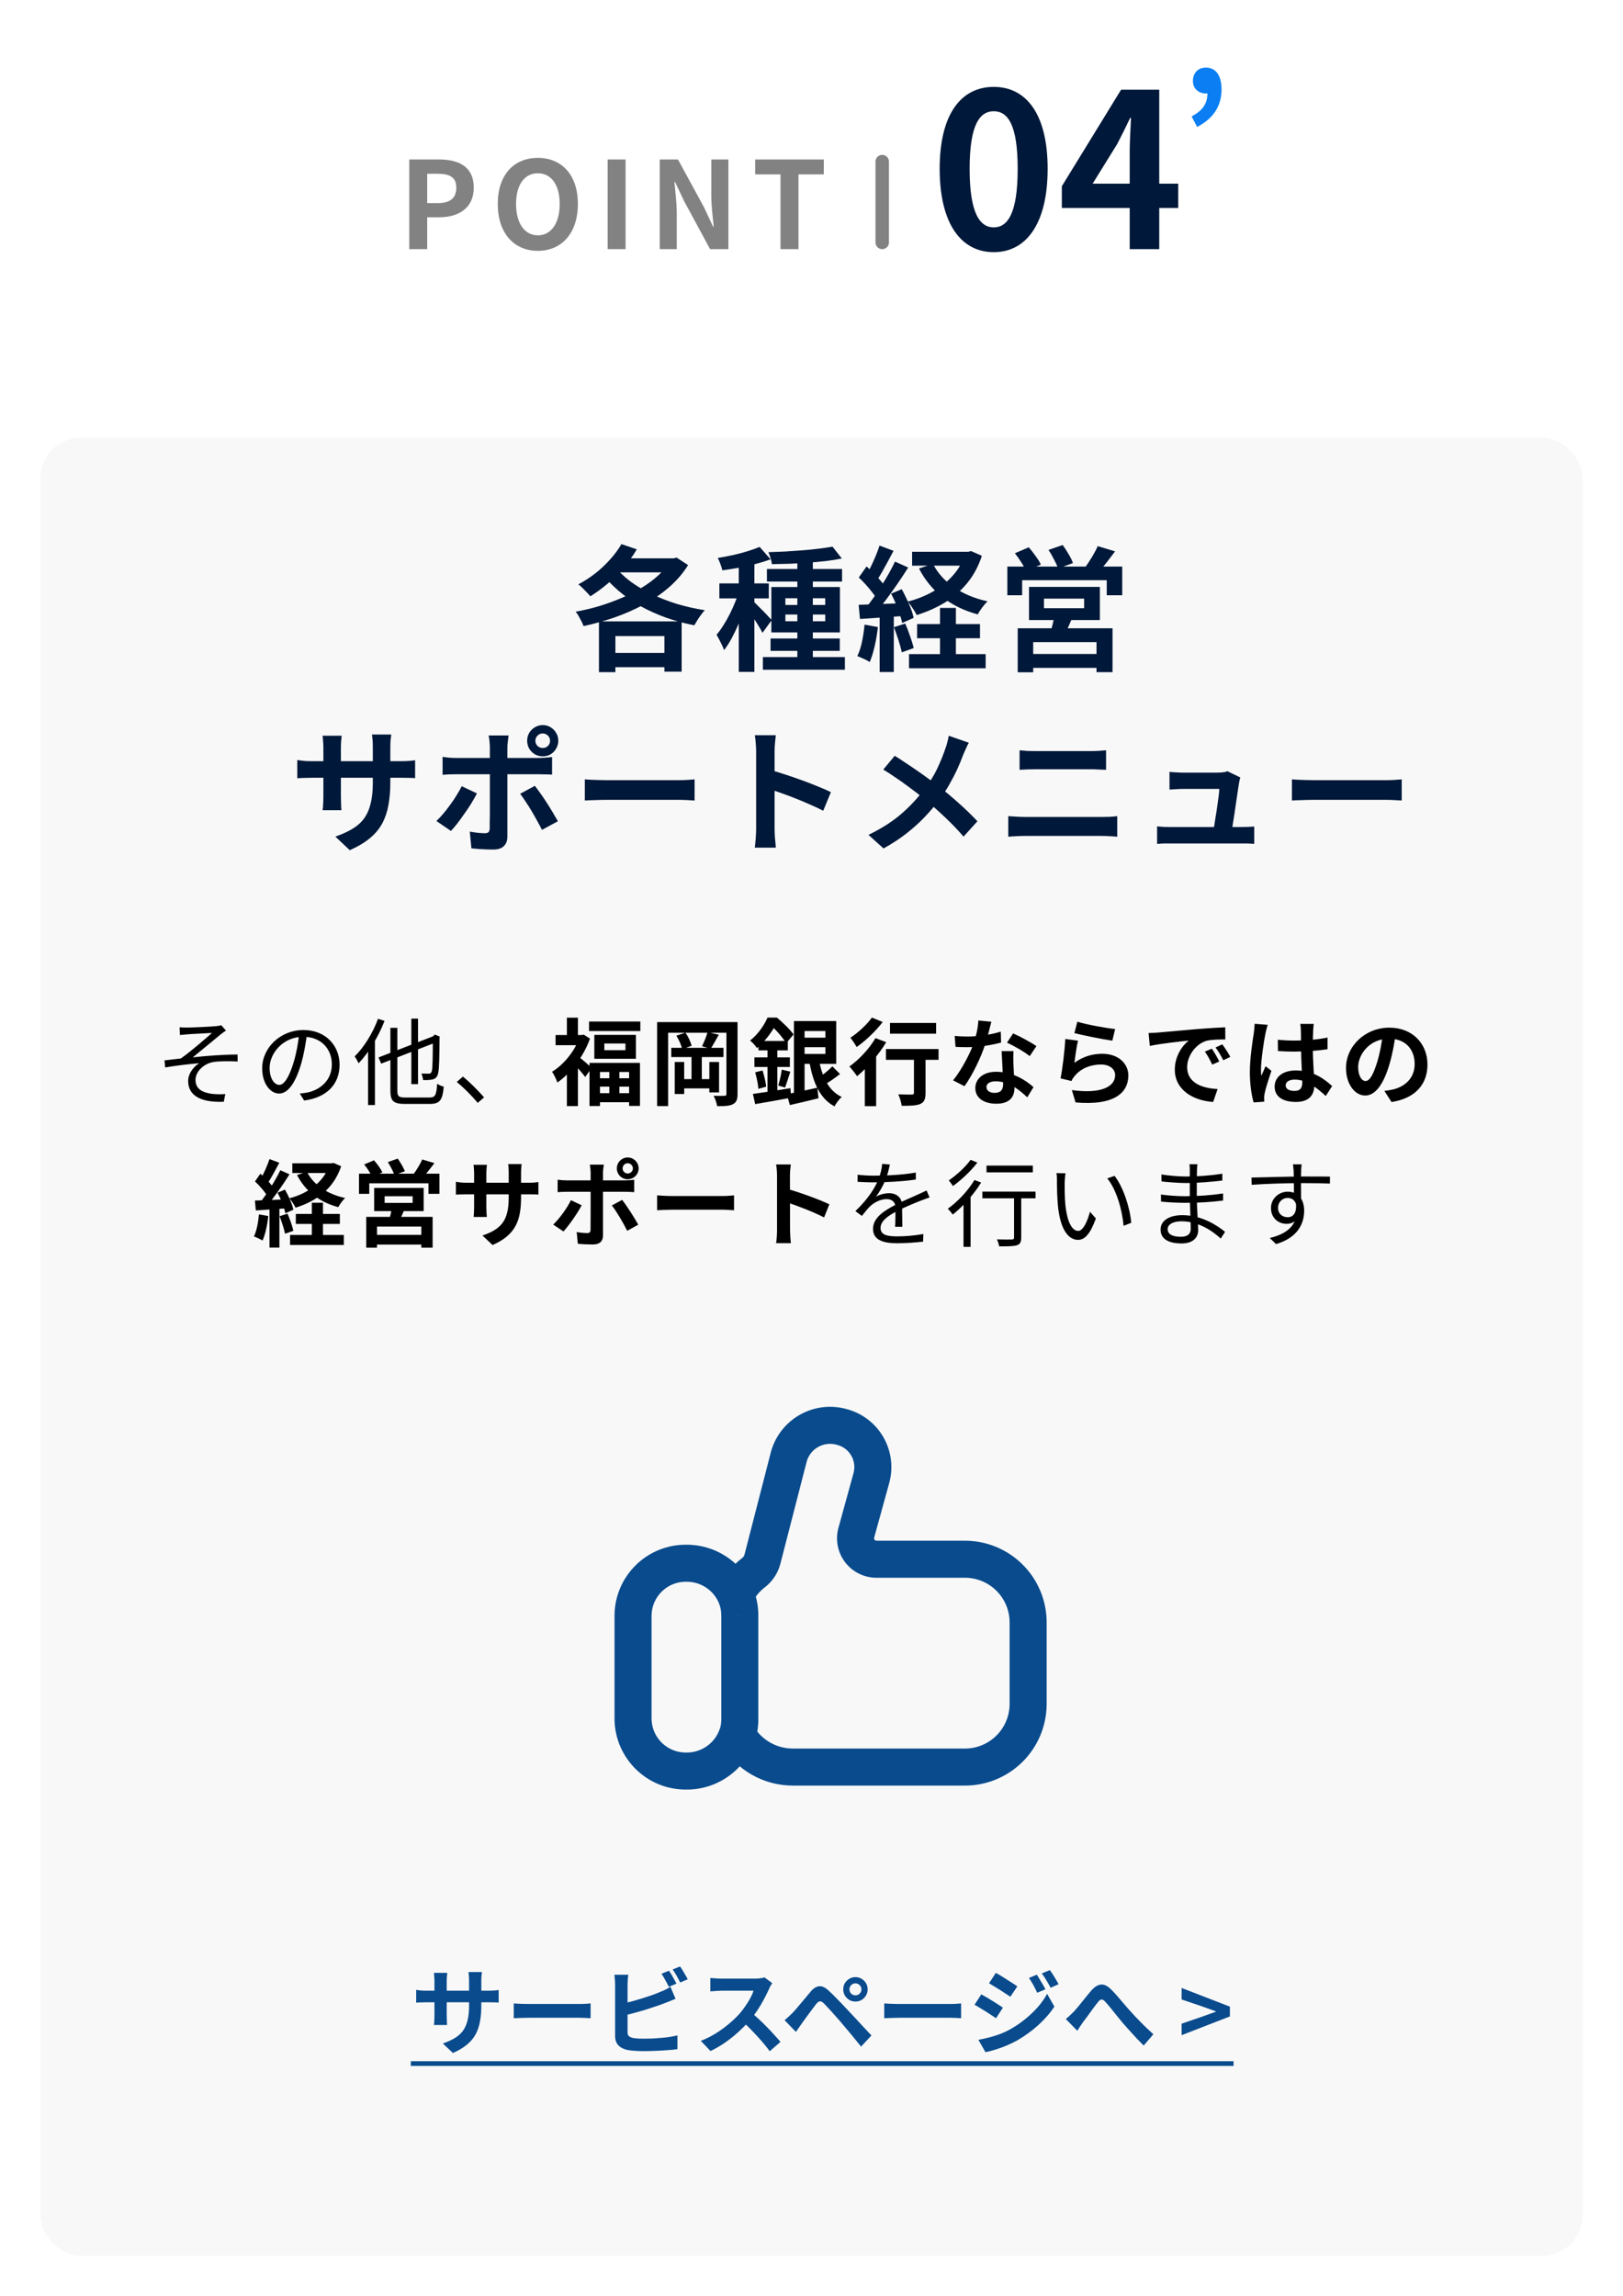 <svg width="241" height="341" viewBox="0 0 241 341" fill="none" xmlns="http://www.w3.org/2000/svg">
<g filter="url(#filter0_d_538_584)">
<rect x="6" y="62" width="229" height="270" rx="6" fill="#F8F8F8"/>
</g>
<path d="M71.472 297.812C71.472 298.68 71.407 299.469 71.276 300.178C71.155 300.878 70.94 301.517 70.632 302.096C70.324 302.665 69.895 303.179 69.344 303.636C68.793 304.093 68.098 304.509 67.258 304.882L65.76 303.468C66.432 303.235 67.011 302.973 67.496 302.684C67.991 302.395 68.397 302.04 68.714 301.62C69.031 301.191 69.265 300.677 69.414 300.08C69.573 299.473 69.652 298.741 69.652 297.882V294.158C69.652 293.869 69.643 293.617 69.624 293.402C69.605 293.178 69.587 292.996 69.568 292.856H71.57C71.551 292.996 71.528 293.178 71.5 293.402C71.481 293.617 71.472 293.869 71.472 294.158V297.812ZM66.418 292.982C66.399 293.113 66.381 293.29 66.362 293.514C66.343 293.729 66.334 293.971 66.334 294.242V299.254C66.334 299.459 66.339 299.66 66.348 299.856C66.357 300.043 66.362 300.211 66.362 300.36C66.371 300.5 66.381 300.621 66.39 300.724H64.43C64.449 300.621 64.463 300.5 64.472 300.36C64.481 300.211 64.491 300.043 64.5 299.856C64.509 299.66 64.514 299.459 64.514 299.254V294.242C64.514 294.037 64.505 293.827 64.486 293.612C64.477 293.397 64.458 293.187 64.43 292.982H66.418ZM61.798 295.502C61.891 295.511 62.013 295.53 62.162 295.558C62.311 295.577 62.484 295.595 62.68 295.614C62.876 295.623 63.091 295.628 63.324 295.628H72.508C72.881 295.628 73.185 295.619 73.418 295.6C73.651 295.581 73.861 295.558 74.048 295.53V297.392C73.899 297.373 73.698 297.364 73.446 297.364C73.194 297.355 72.881 297.35 72.508 297.35H63.324C63.091 297.35 62.876 297.355 62.68 297.364C62.493 297.364 62.325 297.369 62.176 297.378C62.036 297.387 61.91 297.397 61.798 297.406V295.502ZM76.288 297.518C76.456 297.527 76.671 297.541 76.932 297.56C77.193 297.569 77.464 297.579 77.744 297.588C78.033 297.597 78.299 297.602 78.542 297.602C78.775 297.602 79.065 297.602 79.41 297.602C79.755 297.602 80.129 297.602 80.53 297.602C80.941 297.602 81.361 297.602 81.79 297.602C82.229 297.602 82.663 297.602 83.092 297.602C83.521 297.602 83.927 297.602 84.31 297.602C84.693 297.602 85.033 297.602 85.332 297.602C85.64 297.602 85.883 297.602 86.06 297.602C86.387 297.602 86.695 297.593 86.984 297.574C87.273 297.546 87.511 297.527 87.698 297.518V299.716C87.539 299.707 87.301 299.693 86.984 299.674C86.667 299.655 86.359 299.646 86.06 299.646C85.883 299.646 85.64 299.646 85.332 299.646C85.024 299.646 84.679 299.646 84.296 299.646C83.913 299.646 83.507 299.646 83.078 299.646C82.658 299.646 82.229 299.646 81.79 299.646C81.351 299.646 80.927 299.646 80.516 299.646C80.115 299.646 79.741 299.646 79.396 299.646C79.06 299.646 78.775 299.646 78.542 299.646C78.141 299.646 77.73 299.655 77.31 299.674C76.89 299.683 76.549 299.697 76.288 299.716V297.518ZM99.332 292.66C99.453 292.828 99.584 293.029 99.724 293.262C99.864 293.495 99.995 293.729 100.116 293.962C100.247 294.195 100.359 294.401 100.452 294.578L99.318 295.054C99.178 294.765 99.005 294.438 98.8 294.074C98.604 293.701 98.413 293.379 98.226 293.108L99.332 292.66ZM100.984 292.03C101.115 292.207 101.25 292.413 101.39 292.646C101.53 292.879 101.665 293.113 101.796 293.346C101.936 293.57 102.043 293.766 102.118 293.934L101.012 294.41C100.863 294.111 100.685 293.78 100.48 293.416C100.275 293.052 100.074 292.739 99.878 292.478L100.984 292.03ZM93.298 293.262C93.261 293.477 93.233 293.724 93.214 294.004C93.195 294.284 93.186 294.522 93.186 294.718C93.186 294.858 93.186 295.105 93.186 295.46C93.186 295.805 93.186 296.216 93.186 296.692C93.186 297.168 93.186 297.667 93.186 298.19C93.186 298.703 93.186 299.203 93.186 299.688C93.186 300.164 93.186 300.589 93.186 300.962C93.186 301.335 93.186 301.611 93.186 301.788C93.186 302.087 93.261 302.292 93.41 302.404C93.559 302.516 93.788 302.605 94.096 302.67C94.311 302.698 94.558 302.721 94.838 302.74C95.118 302.749 95.412 302.754 95.72 302.754C96.084 302.754 96.485 302.745 96.924 302.726C97.372 302.698 97.82 302.665 98.268 302.628C98.725 302.591 99.155 302.539 99.556 302.474C99.957 302.409 100.303 302.339 100.592 302.264V304.308C100.153 304.373 99.645 304.425 99.066 304.462C98.487 304.509 97.895 304.541 97.288 304.56C96.691 304.588 96.131 304.602 95.608 304.602C95.151 304.602 94.717 304.588 94.306 304.56C93.905 304.532 93.555 304.495 93.256 304.448C92.649 304.327 92.178 304.098 91.842 303.762C91.506 303.417 91.338 302.945 91.338 302.348C91.338 302.077 91.338 301.727 91.338 301.298C91.338 300.859 91.338 300.379 91.338 299.856C91.338 299.324 91.338 298.792 91.338 298.26C91.338 297.719 91.338 297.21 91.338 296.734C91.338 296.249 91.338 295.829 91.338 295.474C91.338 295.119 91.338 294.867 91.338 294.718C91.338 294.615 91.333 294.475 91.324 294.298C91.315 294.121 91.301 293.939 91.282 293.752C91.273 293.565 91.254 293.402 91.226 293.262H93.298ZM92.374 297.56C92.822 297.467 93.298 297.355 93.802 297.224C94.306 297.084 94.815 296.935 95.328 296.776C95.841 296.617 96.327 296.459 96.784 296.3C97.251 296.132 97.666 295.969 98.03 295.81C98.282 295.717 98.529 295.609 98.772 295.488C99.024 295.367 99.285 295.222 99.556 295.054L100.312 296.832C100.041 296.935 99.757 297.051 99.458 297.182C99.169 297.303 98.907 297.406 98.674 297.49C98.263 297.649 97.792 297.817 97.26 297.994C96.737 298.171 96.191 298.349 95.622 298.526C95.053 298.694 94.488 298.853 93.928 299.002C93.377 299.151 92.864 299.282 92.388 299.394L92.374 297.56ZM114.676 294.508C114.62 294.592 114.536 294.723 114.424 294.9C114.321 295.077 114.242 295.241 114.186 295.39C113.99 295.829 113.747 296.319 113.458 296.86C113.178 297.401 112.856 297.947 112.492 298.498C112.137 299.039 111.759 299.548 111.358 300.024C110.835 300.612 110.257 301.195 109.622 301.774C108.997 302.343 108.334 302.871 107.634 303.356C106.943 303.832 106.234 304.243 105.506 304.588L104.064 303.076C104.82 302.787 105.553 302.423 106.262 301.984C106.971 301.545 107.629 301.069 108.236 300.556C108.843 300.043 109.365 299.543 109.804 299.058C110.112 298.703 110.401 298.325 110.672 297.924C110.952 297.523 111.199 297.126 111.414 296.734C111.629 296.333 111.787 295.964 111.89 295.628C111.797 295.628 111.629 295.628 111.386 295.628C111.143 295.628 110.859 295.628 110.532 295.628C110.215 295.628 109.879 295.628 109.524 295.628C109.169 295.628 108.829 295.628 108.502 295.628C108.185 295.628 107.905 295.628 107.662 295.628C107.419 295.628 107.247 295.628 107.144 295.628C106.948 295.628 106.743 295.637 106.528 295.656C106.313 295.665 106.108 295.679 105.912 295.698C105.725 295.707 105.581 295.717 105.478 295.726V293.738C105.618 293.747 105.791 293.761 105.996 293.78C106.201 293.799 106.407 293.813 106.612 293.822C106.827 293.831 107.004 293.836 107.144 293.836C107.265 293.836 107.457 293.836 107.718 293.836C107.979 293.836 108.278 293.836 108.614 293.836C108.95 293.836 109.295 293.836 109.65 293.836C110.014 293.836 110.359 293.836 110.686 293.836C111.022 293.836 111.311 293.836 111.554 293.836C111.797 293.836 111.974 293.836 112.086 293.836C112.394 293.836 112.674 293.817 112.926 293.78C113.187 293.743 113.388 293.701 113.528 293.654L114.676 294.508ZM111.54 298.862C111.904 299.151 112.291 299.487 112.702 299.87C113.113 300.253 113.519 300.649 113.92 301.06C114.321 301.471 114.69 301.867 115.026 302.25C115.371 302.623 115.661 302.95 115.894 303.23L114.298 304.616C113.953 304.14 113.556 303.645 113.108 303.132C112.669 302.619 112.203 302.11 111.708 301.606C111.223 301.093 110.728 300.607 110.224 300.15L111.54 298.862ZM126.138 295.432C126.138 295.675 126.222 295.885 126.39 296.062C126.567 296.23 126.777 296.314 127.02 296.314C127.272 296.314 127.482 296.23 127.65 296.062C127.827 295.885 127.916 295.675 127.916 295.432C127.916 295.18 127.827 294.97 127.65 294.802C127.482 294.625 127.272 294.536 127.02 294.536C126.777 294.536 126.567 294.625 126.39 294.802C126.222 294.97 126.138 295.18 126.138 295.432ZM125.214 295.432C125.214 295.087 125.293 294.779 125.452 294.508C125.62 294.237 125.839 294.023 126.11 293.864C126.38 293.696 126.684 293.612 127.02 293.612C127.365 293.612 127.673 293.696 127.944 293.864C128.214 294.023 128.429 294.237 128.588 294.508C128.756 294.779 128.84 295.087 128.84 295.432C128.84 295.759 128.756 296.062 128.588 296.342C128.429 296.613 128.214 296.832 127.944 297C127.673 297.159 127.365 297.238 127.02 297.238C126.684 297.238 126.38 297.159 126.11 297C125.839 296.832 125.62 296.613 125.452 296.342C125.293 296.062 125.214 295.759 125.214 295.432ZM116.506 300.01C116.72 299.833 116.912 299.665 117.08 299.506C117.248 299.347 117.444 299.161 117.668 298.946C117.826 298.778 118.008 298.577 118.214 298.344C118.419 298.111 118.638 297.849 118.872 297.56C119.114 297.271 119.362 296.977 119.614 296.678C119.866 296.37 120.113 296.071 120.356 295.782C120.766 295.287 121.191 295.017 121.63 294.97C122.068 294.914 122.558 295.147 123.1 295.67C123.417 295.959 123.739 296.272 124.066 296.608C124.402 296.944 124.728 297.28 125.046 297.616C125.372 297.952 125.676 298.274 125.956 298.582C126.273 298.909 126.628 299.287 127.02 299.716C127.421 300.145 127.827 300.584 128.238 301.032C128.658 301.48 129.045 301.895 129.4 302.278L127.86 303.93C127.552 303.538 127.22 303.127 126.866 302.698C126.511 302.269 126.166 301.853 125.83 301.452C125.494 301.041 125.186 300.677 124.906 300.36C124.71 300.117 124.486 299.861 124.234 299.59C123.991 299.31 123.748 299.035 123.506 298.764C123.263 298.493 123.039 298.251 122.834 298.036C122.628 297.821 122.465 297.649 122.344 297.518C122.11 297.294 121.91 297.191 121.742 297.21C121.583 297.219 121.401 297.35 121.196 297.602C121.065 297.779 120.906 297.989 120.72 298.232C120.533 298.475 120.342 298.731 120.146 299.002C119.95 299.273 119.758 299.534 119.572 299.786C119.394 300.038 119.236 300.257 119.096 300.444C118.937 300.668 118.778 300.897 118.62 301.13C118.461 301.354 118.316 301.559 118.186 301.746L116.506 300.01ZM131.304 297.518C131.472 297.527 131.686 297.541 131.948 297.56C132.209 297.569 132.48 297.579 132.76 297.588C133.049 297.597 133.315 297.602 133.558 297.602C133.791 297.602 134.08 297.602 134.426 297.602C134.771 297.602 135.144 297.602 135.546 297.602C135.956 297.602 136.376 297.602 136.806 297.602C137.244 297.602 137.678 297.602 138.108 297.602C138.537 297.602 138.943 297.602 139.326 297.602C139.708 297.602 140.049 297.602 140.348 297.602C140.656 297.602 140.898 297.602 141.076 297.602C141.402 297.602 141.71 297.593 142 297.574C142.289 297.546 142.527 297.527 142.714 297.518V299.716C142.555 299.707 142.317 299.693 142 299.674C141.682 299.655 141.374 299.646 141.076 299.646C140.898 299.646 140.656 299.646 140.348 299.646C140.04 299.646 139.694 299.646 139.312 299.646C138.929 299.646 138.523 299.646 138.094 299.646C137.674 299.646 137.244 299.646 136.806 299.646C136.367 299.646 135.942 299.646 135.532 299.646C135.13 299.646 134.757 299.646 134.412 299.646C134.076 299.646 133.791 299.646 133.558 299.646C133.156 299.646 132.746 299.655 132.326 299.674C131.906 299.683 131.565 299.697 131.304 299.716V297.518ZM153.962 293.248C154.093 293.444 154.233 293.673 154.382 293.934C154.541 294.186 154.695 294.443 154.844 294.704C154.994 294.956 155.124 295.194 155.236 295.418L154.018 295.936C153.878 295.637 153.748 295.371 153.626 295.138C153.505 294.895 153.374 294.662 153.234 294.438C153.104 294.205 152.954 293.971 152.786 293.738L153.962 293.248ZM155.88 292.576C156.03 292.753 156.184 292.968 156.342 293.22C156.501 293.472 156.655 293.724 156.804 293.976C156.954 294.228 157.084 294.457 157.196 294.662L156.006 295.194C155.857 294.905 155.712 294.643 155.572 294.41C155.442 294.177 155.306 293.953 155.166 293.738C155.026 293.523 154.868 293.299 154.69 293.066L155.88 292.576ZM147.872 292.982C148.106 293.103 148.367 293.253 148.656 293.43C148.946 293.607 149.24 293.794 149.538 293.99C149.837 294.177 150.122 294.359 150.392 294.536C150.663 294.704 150.887 294.853 151.064 294.984L150.028 296.524C149.832 296.393 149.599 296.239 149.328 296.062C149.067 295.885 148.787 295.703 148.488 295.516C148.199 295.329 147.91 295.152 147.62 294.984C147.34 294.807 147.088 294.653 146.864 294.522L147.872 292.982ZM145.282 302.922C145.805 302.829 146.337 302.712 146.878 302.572C147.42 302.432 147.956 302.264 148.488 302.068C149.02 301.863 149.538 301.62 150.042 301.34C150.836 300.892 151.573 300.388 152.254 299.828C152.945 299.268 153.566 298.675 154.116 298.05C154.667 297.415 155.124 296.762 155.488 296.09L156.566 297.994C155.922 298.965 155.12 299.884 154.158 300.752C153.206 301.611 152.156 302.371 151.008 303.034C150.532 303.295 150.01 303.547 149.44 303.79C148.871 304.023 148.311 304.224 147.76 304.392C147.219 304.56 146.743 304.681 146.332 304.756L145.282 302.922ZM145.716 296.174C145.95 296.295 146.216 296.445 146.514 296.622C146.813 296.799 147.112 296.981 147.41 297.168C147.709 297.345 147.989 297.523 148.25 297.7C148.521 297.868 148.745 298.017 148.922 298.148L147.9 299.716C147.695 299.576 147.457 299.417 147.186 299.24C146.925 299.063 146.645 298.881 146.346 298.694C146.057 298.507 145.768 298.33 145.478 298.162C145.198 297.985 144.942 297.835 144.708 297.714L145.716 296.174ZM158.26 299.828C158.475 299.66 158.671 299.492 158.848 299.324C159.035 299.147 159.236 298.951 159.45 298.736C159.609 298.568 159.791 298.363 159.996 298.12C160.202 297.868 160.421 297.597 160.654 297.308C160.888 297.019 161.121 296.729 161.354 296.44C161.597 296.141 161.826 295.866 162.04 295.614C162.535 295.054 163.016 294.755 163.482 294.718C163.949 294.671 164.439 294.9 164.952 295.404C165.27 295.712 165.596 296.062 165.932 296.454C166.278 296.846 166.614 297.238 166.94 297.63C167.267 298.022 167.57 298.367 167.85 298.666C168.074 298.918 168.312 299.179 168.564 299.45C168.826 299.721 169.101 300.005 169.39 300.304C169.68 300.603 169.983 300.901 170.3 301.2C170.618 301.499 170.94 301.797 171.266 302.096L169.824 303.776C169.498 303.449 169.152 303.095 168.788 302.712C168.424 302.329 168.065 301.937 167.71 301.536C167.365 301.135 167.038 300.766 166.73 300.43C166.45 300.085 166.152 299.721 165.834 299.338C165.526 298.946 165.228 298.573 164.938 298.218C164.649 297.863 164.392 297.565 164.168 297.322C164.01 297.135 163.865 297.019 163.734 296.972C163.613 296.925 163.492 296.935 163.37 297C163.258 297.065 163.137 297.187 163.006 297.364C162.866 297.541 162.703 297.751 162.516 297.994C162.339 298.237 162.148 298.498 161.942 298.778C161.746 299.049 161.555 299.315 161.368 299.576C161.182 299.828 161.009 300.052 160.85 300.248C160.692 300.481 160.533 300.715 160.374 300.948C160.225 301.181 160.09 301.391 159.968 301.578L158.26 299.828ZM175.46 302.236V300.528L178.4 299.52L180.542 298.75V298.694L178.4 297.924L175.46 296.93V295.222L182.628 297.994V299.45L175.46 302.236Z" fill="#094B8D"/>
<path d="M61 306.1H183.174V306.8H61V306.1Z" fill="#094B8D"/>
<path d="M90.18 96.96H100.22V99.08H90.18V96.96ZM92.28 80.8L94.56 81.58C94 82.527 93.347 83.433 92.6 84.3C91.867 85.167 91.073 85.96 90.22 86.68C89.367 87.4 88.513 88.027 87.66 88.56C87.54 88.4 87.367 88.207 87.14 87.98C86.927 87.753 86.707 87.527 86.48 87.3C86.253 87.073 86.053 86.9 85.88 86.78C86.733 86.327 87.56 85.793 88.36 85.18C89.16 84.553 89.893 83.867 90.56 83.12C91.24 82.373 91.813 81.6 92.28 80.8ZM99.56 82.92H100.06L100.46 82.8L102.18 83.92C101.42 85.133 100.48 86.227 99.36 87.2C98.24 88.173 96.987 89.033 95.6 89.78C94.213 90.527 92.76 91.167 91.24 91.7C89.72 92.22 88.193 92.647 86.66 92.98C86.58 92.767 86.473 92.527 86.34 92.26C86.207 91.993 86.067 91.733 85.92 91.48C85.773 91.227 85.627 91.013 85.48 90.84C86.613 90.64 87.747 90.373 88.88 90.04C90.027 89.693 91.133 89.293 92.2 88.84C93.28 88.387 94.287 87.88 95.22 87.32C96.167 86.747 97.007 86.127 97.74 85.46C98.487 84.78 99.093 84.06 99.56 83.3V82.92ZM91.24 84.06C91.88 84.873 92.667 85.633 93.6 86.34C94.547 87.033 95.6 87.66 96.76 88.22C97.92 88.78 99.167 89.267 100.5 89.68C101.833 90.08 103.22 90.393 104.66 90.62C104.487 90.793 104.3 91.02 104.1 91.3C103.9 91.567 103.713 91.84 103.54 92.12C103.367 92.4 103.22 92.647 103.1 92.86C101.647 92.58 100.247 92.2 98.9 91.72C97.567 91.24 96.307 90.673 95.12 90.02C93.947 89.353 92.867 88.6 91.88 87.76C90.893 86.92 90.013 86 89.24 85L91.24 84.06ZM88.94 92.28H101.22V99.74H98.66V94.46H91.38V99.82H88.94V92.28ZM92.2 82.92H100.1V85H90.76L92.2 82.92ZM118.4 82.72H120.7V98.54H118.4V82.72ZM113.88 84.5H125.04V86.36H113.88V84.5ZM113.28 97.58H125.46V99.46H113.28V97.58ZM114.42 94.82H124.7V96.66H114.42V94.82ZM123.62 81.18L125 82.94C124.28 83.087 123.493 83.213 122.64 83.32C121.787 83.413 120.907 83.493 120 83.56C119.093 83.627 118.18 83.68 117.26 83.72C116.34 83.747 115.46 83.767 114.62 83.78C114.593 83.527 114.527 83.227 114.42 82.88C114.313 82.533 114.207 82.24 114.1 82C114.927 81.973 115.773 81.94 116.64 81.9C117.52 81.847 118.38 81.787 119.22 81.72C120.06 81.653 120.853 81.573 121.6 81.48C122.36 81.387 123.033 81.287 123.62 81.18ZM116.62 91.26V92.26H122.54V91.26H116.62ZM116.62 88.84V89.84H122.54V88.84H116.62ZM114.54 87.18H124.72V93.92H114.54V87.18ZM109.7 82.88H112.02V99.78H109.7V82.88ZM106.82 86.64H114.16V88.86H106.82V86.64ZM109.82 87.54L111.22 88.14C111.033 88.86 110.807 89.607 110.54 90.38C110.273 91.153 109.98 91.92 109.66 92.68C109.34 93.427 109 94.133 108.64 94.8C108.28 95.467 107.907 96.047 107.52 96.54C107.4 96.193 107.227 95.807 107 95.38C106.787 94.94 106.587 94.567 106.4 94.26C106.747 93.86 107.087 93.393 107.42 92.86C107.767 92.313 108.093 91.733 108.4 91.12C108.707 90.507 108.98 89.893 109.22 89.28C109.46 88.667 109.66 88.087 109.82 87.54ZM112.8 81.22L114.42 83.06C113.74 83.313 112.993 83.547 112.18 83.76C111.367 83.973 110.533 84.16 109.68 84.32C108.84 84.467 108.033 84.593 107.26 84.7C107.207 84.433 107.113 84.127 106.98 83.78C106.847 83.42 106.713 83.113 106.58 82.86C107.313 82.74 108.06 82.6 108.82 82.44C109.593 82.267 110.32 82.073 111 81.86C111.693 81.647 112.293 81.433 112.8 81.22ZM111.98 89.42C112.1 89.513 112.28 89.687 112.52 89.94C112.773 90.18 113.04 90.447 113.32 90.74C113.613 91.033 113.873 91.307 114.1 91.56C114.327 91.8 114.493 91.973 114.6 92.08L113.22 93.98C113.1 93.727 112.94 93.44 112.74 93.12C112.553 92.8 112.347 92.467 112.12 92.12C111.907 91.773 111.693 91.447 111.48 91.14C111.267 90.82 111.08 90.56 110.92 90.36L111.98 89.42ZM135.44 81.94H144V84H135.44V81.94ZM136.18 92.68H145.52V94.78H136.18V92.68ZM134.98 97.14H146.36V99.24H134.98V97.14ZM143.32 81.94H143.76L144.2 81.84L145.8 82.54C145.28 84.113 144.547 85.473 143.6 86.62C142.653 87.767 141.547 88.727 140.28 89.5C139.013 90.26 137.627 90.873 136.12 91.34C135.987 91.047 135.787 90.707 135.52 90.32C135.267 89.92 135.027 89.593 134.8 89.34C136.147 88.993 137.387 88.5 138.52 87.86C139.667 87.207 140.653 86.413 141.48 85.48C142.32 84.547 142.933 83.487 143.32 82.3V81.94ZM138.54 83.74C139.233 85.1 140.28 86.267 141.68 87.24C143.093 88.2 144.747 88.887 146.64 89.3C146.4 89.527 146.133 89.833 145.84 90.22C145.56 90.607 145.34 90.947 145.18 91.24C143.167 90.693 141.427 89.847 139.96 88.7C138.507 87.553 137.34 86.127 136.46 84.42L138.54 83.74ZM139.58 90.28H141.94V98.48H139.58V90.28ZM130.6 81.02L132.68 81.8C132.413 82.307 132.133 82.833 131.84 83.38C131.547 83.927 131.26 84.447 130.98 84.94C130.7 85.433 130.433 85.86 130.18 86.22L128.58 85.54C128.82 85.127 129.067 84.66 129.32 84.14C129.573 83.62 129.813 83.087 130.04 82.54C130.267 81.993 130.453 81.487 130.6 81.02ZM132.9 83.4L134.86 84.28C134.38 85.04 133.853 85.84 133.28 86.68C132.707 87.507 132.133 88.307 131.56 89.08C130.987 89.84 130.447 90.507 129.94 91.08L128.54 90.3C128.913 89.847 129.3 89.34 129.7 88.78C130.1 88.207 130.493 87.613 130.88 87C131.28 86.373 131.653 85.753 132 85.14C132.347 84.513 132.647 83.933 132.9 83.4ZM127.52 85.76L128.68 84.12C129.027 84.427 129.38 84.767 129.74 85.14C130.113 85.5 130.453 85.867 130.76 86.24C131.08 86.6 131.32 86.927 131.48 87.22L130.26 89.08C130.1 88.76 129.867 88.407 129.56 88.02C129.267 87.633 128.94 87.24 128.58 86.84C128.22 86.44 127.867 86.08 127.52 85.76ZM132.32 88.16L133.9 87.5C134.153 87.953 134.4 88.44 134.64 88.96C134.893 89.467 135.107 89.967 135.28 90.46C135.467 90.94 135.593 91.373 135.66 91.76L133.96 92.52C133.893 92.133 133.773 91.693 133.6 91.2C133.44 90.693 133.247 90.173 133.02 89.64C132.793 89.107 132.56 88.613 132.32 88.16ZM127.5 89.82C128.42 89.793 129.52 89.753 130.8 89.7C132.08 89.647 133.38 89.593 134.7 89.54L134.68 91.44C133.44 91.533 132.207 91.62 130.98 91.7C129.767 91.78 128.673 91.853 127.7 91.92L127.5 89.82ZM132.74 93.14L134.42 92.6C134.673 93.173 134.913 93.8 135.14 94.48C135.38 95.147 135.56 95.733 135.68 96.24L133.9 96.88C133.807 96.373 133.647 95.773 133.42 95.08C133.193 94.373 132.967 93.727 132.74 93.14ZM128.38 92.76L130.36 93.12C130.253 94.08 130.093 95.027 129.88 95.96C129.667 96.893 129.42 97.68 129.14 98.32C129.007 98.227 128.827 98.12 128.6 98C128.373 97.893 128.14 97.787 127.9 97.68C127.673 97.573 127.473 97.493 127.3 97.44C127.593 96.84 127.827 96.127 128 95.3C128.173 94.46 128.3 93.613 128.38 92.76ZM130.62 90.88H132.72V99.8H130.62V90.88ZM155.02 88.9V90.32H160.98V88.9H155.02ZM152.8 87.16H163.32V92.08H152.8V87.16ZM156.58 91.34L159.3 91.5C159.1 92.033 158.887 92.547 158.66 93.04C158.433 93.533 158.227 93.953 158.04 94.3L155.94 94.02C156.073 93.607 156.2 93.153 156.32 92.66C156.44 92.167 156.527 91.727 156.58 91.34ZM151.12 93.3H165.2V99.82H162.82V95.36H153.42V99.84H151.12V93.3ZM152.42 97.12H163.84V99.18H152.42V97.12ZM149.58 84.14H166.64V88.4H164.34V86.16H151.78V88.4H149.58V84.14ZM163 81.1L165.58 81.88C165.153 82.453 164.727 83.013 164.3 83.56C163.873 84.107 163.48 84.567 163.12 84.94L161.16 84.22C161.373 83.927 161.593 83.6 161.82 83.24C162.06 82.88 162.28 82.513 162.48 82.14C162.693 81.767 162.867 81.42 163 81.1ZM150.7 82.16L152.76 81.28C153.107 81.667 153.447 82.1 153.78 82.58C154.127 83.047 154.387 83.467 154.56 83.84L152.36 84.8C152.213 84.44 151.98 84.013 151.66 83.52C151.34 83.013 151.02 82.56 150.7 82.16ZM155.7 81.66L157.8 80.94C158.093 81.34 158.387 81.793 158.68 82.3C158.987 82.807 159.2 83.247 159.32 83.62L157.12 84.42C157 84.06 156.8 83.62 156.52 83.1C156.253 82.567 155.98 82.087 155.7 81.66ZM57.96 116.16C57.96 117.4 57.867 118.527 57.68 119.54C57.507 120.54 57.2 121.453 56.76 122.28C56.32 123.093 55.707 123.827 54.92 124.48C54.133 125.133 53.14 125.727 51.94 126.26L49.8 124.24C50.76 123.907 51.587 123.533 52.28 123.12C52.987 122.707 53.567 122.2 54.02 121.6C54.473 120.987 54.807 120.253 55.02 119.4C55.247 118.533 55.36 117.487 55.36 116.26V110.94C55.36 110.527 55.347 110.167 55.32 109.86C55.293 109.54 55.267 109.28 55.24 109.08H58.1C58.073 109.28 58.04 109.54 58 109.86C57.973 110.167 57.96 110.527 57.96 110.94V116.16ZM50.74 109.26C50.713 109.447 50.687 109.7 50.66 110.02C50.633 110.327 50.62 110.673 50.62 111.06V118.22C50.62 118.513 50.627 118.8 50.64 119.08C50.653 119.347 50.66 119.587 50.66 119.8C50.673 120 50.687 120.173 50.7 120.32H47.9C47.927 120.173 47.947 120 47.96 119.8C47.973 119.587 47.987 119.347 48 119.08C48.013 118.8 48.02 118.513 48.02 118.22V111.06C48.02 110.767 48.007 110.467 47.98 110.16C47.967 109.853 47.94 109.553 47.9 109.26H50.74ZM44.14 112.86C44.273 112.873 44.447 112.9 44.66 112.94C44.873 112.967 45.12 112.993 45.4 113.02C45.68 113.033 45.987 113.04 46.32 113.04H59.44C59.973 113.04 60.407 113.027 60.74 113C61.073 112.973 61.373 112.94 61.64 112.9V115.56C61.427 115.533 61.14 115.52 60.78 115.52C60.42 115.507 59.973 115.5 59.44 115.5H46.32C45.987 115.5 45.68 115.507 45.4 115.52C45.133 115.52 44.893 115.527 44.68 115.54C44.48 115.553 44.3 115.567 44.14 115.58V112.86ZM79.5 110C79.5 110.307 79.607 110.567 79.82 110.78C80.033 110.98 80.293 111.08 80.6 111.08C80.893 111.08 81.147 110.98 81.36 110.78C81.573 110.567 81.68 110.307 81.68 110C81.68 109.707 81.573 109.453 81.36 109.24C81.147 109.027 80.893 108.92 80.6 108.92C80.293 108.92 80.033 109.027 79.82 109.24C79.607 109.453 79.5 109.707 79.5 110ZM78.28 110C78.28 109.573 78.38 109.187 78.58 108.84C78.793 108.493 79.073 108.213 79.42 108C79.78 107.787 80.173 107.68 80.6 107.68C81.027 107.68 81.413 107.787 81.76 108C82.107 108.213 82.38 108.493 82.58 108.84C82.793 109.187 82.9 109.573 82.9 110C82.9 110.427 82.793 110.82 82.58 111.18C82.38 111.527 82.107 111.807 81.76 112.02C81.413 112.22 81.027 112.32 80.6 112.32C80.173 112.32 79.78 112.22 79.42 112.02C79.073 111.807 78.793 111.527 78.58 111.18C78.38 110.82 78.28 110.427 78.28 110ZM75.52 109.22C75.507 109.313 75.487 109.467 75.46 109.68C75.433 109.893 75.407 110.12 75.38 110.36C75.353 110.587 75.34 110.787 75.34 110.96C75.34 111.36 75.34 111.8 75.34 112.28C75.34 112.76 75.34 113.24 75.34 113.72C75.34 114.187 75.34 114.613 75.34 115C75.34 115.267 75.34 115.64 75.34 116.12C75.34 116.6 75.34 117.14 75.34 117.74C75.34 118.34 75.34 118.967 75.34 119.62C75.34 120.26 75.34 120.887 75.34 121.5C75.34 122.1 75.34 122.647 75.34 123.14C75.34 123.62 75.34 124 75.34 124.28C75.34 124.853 75.167 125.307 74.82 125.64C74.487 125.987 73.967 126.16 73.26 126.16C72.9 126.16 72.533 126.153 72.16 126.14C71.787 126.127 71.42 126.107 71.06 126.08C70.7 126.053 70.347 126.02 70 125.98L69.76 123.5C70.187 123.58 70.6 123.64 71 123.68C71.413 123.72 71.74 123.74 71.98 123.74C72.247 123.74 72.433 123.687 72.54 123.58C72.647 123.46 72.707 123.273 72.72 123.02C72.72 122.9 72.72 122.64 72.72 122.24C72.733 121.84 72.74 121.367 72.74 120.82C72.74 120.273 72.74 119.693 72.74 119.08C72.74 118.467 72.74 117.88 72.74 117.32C72.74 116.76 72.74 116.273 72.74 115.86C72.74 115.447 72.74 115.16 72.74 115C72.74 114.76 72.74 114.4 72.74 113.92C72.74 113.427 72.74 112.907 72.74 112.36C72.74 111.813 72.74 111.347 72.74 110.96C72.74 110.693 72.72 110.38 72.68 110.02C72.64 109.647 72.6 109.38 72.56 109.22H75.52ZM65.72 112.4C66.027 112.44 66.347 112.48 66.68 112.52C67.013 112.547 67.34 112.56 67.66 112.56C67.82 112.56 68.14 112.56 68.62 112.56C69.113 112.56 69.7 112.56 70.38 112.56C71.06 112.56 71.787 112.56 72.56 112.56C73.347 112.56 74.133 112.56 74.92 112.56C75.72 112.56 76.46 112.56 77.14 112.56C77.833 112.56 78.433 112.56 78.94 112.56C79.447 112.56 79.8 112.56 80 112.56C80.28 112.56 80.607 112.547 80.98 112.52C81.367 112.493 81.7 112.46 81.98 112.42V115.04C81.673 115.013 81.34 115 80.98 115C80.62 114.987 80.3 114.98 80.02 114.98C79.82 114.98 79.467 114.98 78.96 114.98C78.467 114.98 77.873 114.98 77.18 114.98C76.5 114.98 75.767 114.98 74.98 114.98C74.193 114.98 73.407 114.98 72.62 114.98C71.833 114.98 71.1 114.98 70.42 114.98C69.74 114.98 69.153 114.98 68.66 114.98C68.18 114.98 67.847 114.98 67.66 114.98C67.367 114.98 67.04 114.987 66.68 115C66.333 115.013 66.013 115.033 65.72 115.06V112.4ZM70.82 117.82C70.593 118.273 70.32 118.76 70 119.28C69.68 119.8 69.333 120.32 68.96 120.84C68.6 121.36 68.247 121.847 67.9 122.3C67.553 122.74 67.24 123.107 66.96 123.4L64.8 121.92C65.133 121.613 65.473 121.253 65.82 120.84C66.18 120.413 66.527 119.967 66.86 119.5C67.207 119.033 67.52 118.567 67.8 118.1C68.093 117.633 68.347 117.187 68.56 116.76L70.82 117.82ZM79.42 116.7C79.673 117.02 79.953 117.4 80.26 117.84C80.58 118.28 80.9 118.753 81.22 119.26C81.54 119.753 81.84 120.24 82.12 120.72C82.4 121.187 82.64 121.6 82.84 121.96L80.48 123.24C80.267 122.813 80.02 122.353 79.74 121.86C79.473 121.367 79.193 120.873 78.9 120.38C78.607 119.887 78.313 119.427 78.02 119C77.74 118.56 77.48 118.187 77.24 117.88L79.42 116.7ZM86.84 115.74C87.08 115.753 87.387 115.773 87.76 115.8C88.133 115.813 88.52 115.827 88.92 115.84C89.333 115.853 89.713 115.86 90.06 115.86C90.393 115.86 90.807 115.86 91.3 115.86C91.793 115.86 92.327 115.86 92.9 115.86C93.487 115.86 94.087 115.86 94.7 115.86C95.327 115.86 95.947 115.86 96.56 115.86C97.173 115.86 97.753 115.86 98.3 115.86C98.847 115.86 99.333 115.86 99.76 115.86C100.2 115.86 100.547 115.86 100.8 115.86C101.267 115.86 101.707 115.847 102.12 115.82C102.533 115.78 102.873 115.753 103.14 115.74V118.88C102.913 118.867 102.573 118.847 102.12 118.82C101.667 118.793 101.227 118.78 100.8 118.78C100.547 118.78 100.2 118.78 99.76 118.78C99.32 118.78 98.827 118.78 98.28 118.78C97.733 118.78 97.153 118.78 96.54 118.78C95.94 118.78 95.327 118.78 94.7 118.78C94.073 118.78 93.467 118.78 92.88 118.78C92.307 118.78 91.773 118.78 91.28 118.78C90.8 118.78 90.393 118.78 90.06 118.78C89.487 118.78 88.9 118.793 88.3 118.82C87.7 118.833 87.213 118.853 86.84 118.88V115.74ZM112.28 123.08C112.28 122.827 112.28 122.413 112.28 121.84C112.28 121.253 112.28 120.58 112.28 119.82C112.28 119.047 112.28 118.24 112.28 117.4C112.28 116.56 112.28 115.753 112.28 114.98C112.28 114.193 112.28 113.5 112.28 112.9C112.28 112.3 112.28 111.86 112.28 111.58C112.28 111.233 112.26 110.833 112.22 110.38C112.193 109.927 112.147 109.527 112.08 109.18H115.2C115.16 109.527 115.12 109.913 115.08 110.34C115.04 110.753 115.02 111.167 115.02 111.58C115.02 111.953 115.02 112.46 115.02 113.1C115.02 113.74 115.02 114.453 115.02 115.24C115.02 116.013 115.02 116.807 115.02 117.62C115.02 118.42 115.02 119.193 115.02 119.94C115.02 120.687 115.02 121.34 115.02 121.9C115.02 122.447 115.02 122.84 115.02 123.08C115.02 123.267 115.027 123.533 115.04 123.88C115.053 124.213 115.08 124.56 115.12 124.92C115.16 125.28 115.187 125.6 115.2 125.88H112.08C112.133 125.48 112.18 125.013 112.22 124.48C112.26 123.947 112.28 123.48 112.28 123.08ZM114.42 114.36C115.087 114.533 115.833 114.76 116.66 115.04C117.487 115.307 118.32 115.593 119.16 115.9C120 116.207 120.787 116.513 121.52 116.82C122.267 117.113 122.887 117.387 123.38 117.64L122.24 120.4C121.68 120.107 121.06 119.813 120.38 119.52C119.7 119.213 119.007 118.92 118.3 118.64C117.607 118.36 116.92 118.1 116.24 117.86C115.573 117.62 114.967 117.407 114.42 117.22V114.36ZM143.86 110.3C143.727 110.527 143.58 110.827 143.42 111.2C143.26 111.56 143.127 111.86 143.02 112.1C142.78 112.767 142.48 113.493 142.12 114.28C141.76 115.053 141.353 115.833 140.9 116.62C140.447 117.407 139.947 118.16 139.4 118.88C138.787 119.693 138.087 120.513 137.3 121.34C136.527 122.153 135.64 122.953 134.64 123.74C133.64 124.527 132.493 125.28 131.2 126L128.96 123.98C130.787 123.1 132.36 122.107 133.68 121C135 119.88 136.18 118.627 137.22 117.24C138.033 116.213 138.68 115.187 139.16 114.16C139.653 113.12 140.067 112.1 140.4 111.1C140.507 110.833 140.6 110.527 140.68 110.18C140.773 109.82 140.84 109.513 140.88 109.26L143.86 110.3ZM132.86 112.24C133.367 112.547 133.9 112.893 134.46 113.28C135.033 113.653 135.607 114.04 136.18 114.44C136.767 114.84 137.32 115.233 137.84 115.62C138.373 116.007 138.853 116.36 139.28 116.68C140.347 117.52 141.387 118.393 142.4 119.3C143.413 120.207 144.327 121.093 145.14 121.96L143.08 124.24C142.2 123.227 141.307 122.293 140.4 121.44C139.493 120.573 138.513 119.7 137.46 118.82C137.1 118.513 136.687 118.18 136.22 117.82C135.753 117.46 135.247 117.08 134.7 116.68C134.167 116.28 133.6 115.88 133 115.48C132.4 115.067 131.787 114.667 131.16 114.28L132.86 112.24ZM151.4 111.42C151.76 111.46 152.153 111.493 152.58 111.52C153.02 111.533 153.407 111.54 153.74 111.54C154.02 111.54 154.393 111.54 154.86 111.54C155.327 111.54 155.84 111.54 156.4 111.54C156.96 111.54 157.527 111.54 158.1 111.54C158.687 111.54 159.24 111.54 159.76 111.54C160.293 111.54 160.76 111.54 161.16 111.54C161.56 111.54 161.847 111.54 162.02 111.54C162.42 111.54 162.82 111.527 163.22 111.5C163.62 111.473 163.96 111.447 164.24 111.42V114.32C163.96 114.307 163.607 114.293 163.18 114.28C162.753 114.253 162.367 114.24 162.02 114.24C161.847 114.24 161.547 114.24 161.12 114.24C160.707 114.24 160.22 114.24 159.66 114.24C159.1 114.24 158.513 114.24 157.9 114.24C157.3 114.24 156.72 114.24 156.16 114.24C155.6 114.24 155.107 114.24 154.68 114.24C154.253 114.24 153.947 114.24 153.76 114.24C153.373 114.24 152.967 114.247 152.54 114.26C152.113 114.273 151.733 114.293 151.4 114.32V111.42ZM149.72 121.2C150.12 121.227 150.533 121.253 150.96 121.28C151.4 121.307 151.82 121.32 152.22 121.32C152.393 121.32 152.713 121.32 153.18 121.32C153.647 121.32 154.193 121.32 154.82 121.32C155.46 121.32 156.147 121.32 156.88 121.32C157.613 121.32 158.34 121.32 159.06 121.32C159.793 121.32 160.473 121.32 161.1 121.32C161.74 121.32 162.287 121.32 162.74 121.32C163.207 121.32 163.527 121.32 163.7 121.32C164.047 121.32 164.413 121.313 164.8 121.3C165.2 121.273 165.567 121.24 165.9 121.2V124.26C165.553 124.22 165.173 124.193 164.76 124.18C164.347 124.153 163.993 124.14 163.7 124.14C163.527 124.14 163.207 124.14 162.74 124.14C162.287 124.14 161.74 124.14 161.1 124.14C160.473 124.14 159.793 124.14 159.06 124.14C158.34 124.14 157.613 124.14 156.88 124.14C156.147 124.14 155.46 124.14 154.82 124.14C154.193 124.14 153.647 124.14 153.18 124.14C152.713 124.14 152.393 124.14 152.22 124.14C151.82 124.14 151.393 124.153 150.94 124.18C150.5 124.193 150.093 124.22 149.72 124.26V121.2ZM184.18 115.46C184.127 115.593 184.087 115.74 184.06 115.9C184.033 116.06 184.007 116.193 183.98 116.3C183.94 116.58 183.88 116.967 183.8 117.46C183.733 117.953 183.653 118.5 183.56 119.1C183.48 119.687 183.393 120.28 183.3 120.88C183.207 121.48 183.12 122.027 183.04 122.52C182.973 123.013 182.913 123.407 182.86 123.7H180.12C180.173 123.42 180.233 123.067 180.3 122.64C180.367 122.2 180.44 121.727 180.52 121.22C180.613 120.7 180.693 120.18 180.76 119.66C180.84 119.14 180.907 118.66 180.96 118.22C181.013 117.78 181.047 117.427 181.06 117.16C180.873 117.16 180.587 117.16 180.2 117.16C179.827 117.16 179.4 117.16 178.92 117.16C178.453 117.16 177.987 117.16 177.52 117.16C177.067 117.16 176.673 117.16 176.34 117.16C176.007 117.16 175.78 117.16 175.66 117.16C175.34 117.16 174.993 117.173 174.62 117.2C174.26 117.213 173.94 117.233 173.66 117.26V114.62C173.833 114.647 174.04 114.667 174.28 114.68C174.52 114.693 174.76 114.707 175 114.72C175.253 114.733 175.467 114.74 175.64 114.74C175.84 114.74 176.113 114.74 176.46 114.74C176.807 114.74 177.187 114.74 177.6 114.74C178.013 114.74 178.427 114.74 178.84 114.74C179.253 114.74 179.627 114.74 179.96 114.74C180.307 114.74 180.573 114.74 180.76 114.74C180.907 114.74 181.08 114.733 181.28 114.72C181.48 114.707 181.673 114.687 181.86 114.66C182.047 114.62 182.173 114.573 182.24 114.52L184.18 115.46ZM171.82 122.72C172.087 122.747 172.393 122.773 172.74 122.8C173.1 122.813 173.453 122.82 173.8 122.82C174 122.82 174.367 122.82 174.9 122.82C175.447 122.82 176.087 122.82 176.82 122.82C177.567 122.82 178.333 122.82 179.12 122.82C179.92 122.82 180.68 122.82 181.4 122.82C182.133 122.82 182.76 122.82 183.28 122.82C183.8 122.82 184.133 122.82 184.28 122.82C184.533 122.82 184.86 122.813 185.26 122.8C185.66 122.787 185.987 122.767 186.24 122.74V125.32C186.107 125.307 185.92 125.293 185.68 125.28C185.453 125.28 185.213 125.273 184.96 125.26C184.72 125.26 184.507 125.26 184.32 125.26C184.16 125.26 183.813 125.26 183.28 125.26C182.747 125.26 182.113 125.26 181.38 125.26C180.647 125.26 179.873 125.26 179.06 125.26C178.26 125.26 177.487 125.26 176.74 125.26C176.007 125.26 175.373 125.26 174.84 125.26C174.307 125.26 173.96 125.26 173.8 125.26C173.453 125.26 173.133 125.26 172.84 125.26C172.547 125.273 172.207 125.293 171.82 125.32V122.72ZM191.84 115.74C192.08 115.753 192.387 115.773 192.76 115.8C193.133 115.813 193.52 115.827 193.92 115.84C194.333 115.853 194.713 115.86 195.06 115.86C195.393 115.86 195.807 115.86 196.3 115.86C196.793 115.86 197.327 115.86 197.9 115.86C198.487 115.86 199.087 115.86 199.7 115.86C200.327 115.86 200.947 115.86 201.56 115.86C202.173 115.86 202.753 115.86 203.3 115.86C203.847 115.86 204.333 115.86 204.76 115.86C205.2 115.86 205.547 115.86 205.8 115.86C206.267 115.86 206.707 115.847 207.12 115.82C207.533 115.78 207.873 115.753 208.14 115.74V118.88C207.913 118.867 207.573 118.847 207.12 118.82C206.667 118.793 206.227 118.78 205.8 118.78C205.547 118.78 205.2 118.78 204.76 118.78C204.32 118.78 203.827 118.78 203.28 118.78C202.733 118.78 202.153 118.78 201.54 118.78C200.94 118.78 200.327 118.78 199.7 118.78C199.073 118.78 198.467 118.78 197.88 118.78C197.307 118.78 196.773 118.78 196.28 118.78C195.8 118.78 195.393 118.78 195.06 118.78C194.487 118.78 193.9 118.793 193.3 118.82C192.7 118.833 192.213 118.853 191.84 118.88V115.74Z" fill="#001839"/>
<path d="M26.666 152.556C27.016 152.584 27.352 152.598 27.786 152.598C28.402 152.598 31.286 152.472 32.084 152.388C32.42 152.36 32.686 152.304 32.854 152.248L33.554 153.046C33.372 153.172 33.008 153.41 32.812 153.578C31.762 154.432 29.746 156.126 28.626 157.022C30.754 156.784 33.274 156.602 35.276 156.602L35.29 157.638C33.918 157.568 32.574 157.582 31.734 157.708C30.376 157.904 29.032 159.052 29.032 160.368C29.032 161.782 30.166 162.258 31.454 162.44C32.28 162.538 32.952 162.51 33.456 162.468L33.232 163.616C29.802 163.756 27.94 162.692 27.94 160.536C27.94 159.346 28.85 158.324 29.578 157.89C28.08 158.016 26.204 158.24 24.524 158.52L24.426 157.47C25.182 157.386 26.134 157.274 26.848 157.19C28.374 156.126 30.586 154.18 31.482 153.396C30.852 153.438 28.402 153.55 27.8 153.606C27.436 153.634 27.03 153.676 26.722 153.704L26.666 152.556ZM45.594 153.452C45.412 154.908 45.132 156.546 44.698 158.044C43.844 160.914 42.724 162.398 41.436 162.398C40.176 162.398 38.93 160.97 38.93 158.646C38.93 155.608 41.632 152.962 45.062 152.962C48.338 152.962 50.424 155.272 50.424 158.114C50.424 161.04 48.492 163 45.16 163.434L44.516 162.398C44.964 162.356 45.384 162.3 45.72 162.23C47.512 161.824 49.276 160.48 49.276 158.058C49.276 155.818 47.722 153.97 45.034 153.97C41.954 153.97 40.036 156.504 40.036 158.562C40.036 160.326 40.834 161.11 41.464 161.11C42.122 161.11 42.878 160.158 43.592 157.792C43.998 156.462 44.292 154.88 44.432 153.424L45.594 153.452ZM61.078 151.268H62.072V160.998H61.078V151.268ZM56.206 157.036L64.62 153.774L65.026 154.684L56.598 157.96L56.206 157.036ZM57.97 152.64H59.006V162.006C59.006 162.804 59.202 162.986 60.196 162.986C60.672 162.986 63.178 162.986 63.794 162.986C64.648 162.986 64.802 162.594 64.914 160.942C65.166 161.124 65.586 161.306 65.894 161.376C65.712 163.308 65.376 163.938 63.822 163.938C63.416 163.938 60.532 163.938 60.154 163.938C58.46 163.938 57.97 163.546 57.97 161.992V152.64ZM64.27 154.012H64.144L64.396 153.802L64.578 153.634L65.306 153.942L65.264 154.11C65.25 156.658 65.222 158.674 65.082 159.276C64.97 159.92 64.676 160.186 64.242 160.298C63.864 160.396 63.248 160.41 62.828 160.396C62.8 160.102 62.688 159.668 62.562 159.43C62.954 159.444 63.458 159.444 63.64 159.444C63.878 159.444 64.032 159.388 64.13 159.024C64.242 158.576 64.27 156.742 64.27 154.012ZM56.136 151.296L57.102 151.604C56.192 153.956 54.75 156.336 53.252 157.904C53.14 157.666 52.846 157.12 52.664 156.882C54.05 155.524 55.352 153.424 56.136 151.296ZM54.652 154.908L55.66 153.886L55.674 153.9V164.106H54.652V154.908ZM70.934 163.784C70.024 162.678 68.82 161.488 67.826 160.676L68.736 159.878C69.744 160.69 71.004 161.95 71.886 162.972L70.934 163.784ZM90.478 158.66H91.976V163.322H90.478V158.66ZM89.736 154.964V155.958H92.872V154.964H89.736ZM88.252 153.69H94.426V157.232H88.252V153.69ZM87.538 157.848H95.028V164.232H93.418V159.192H89.092V164.246H87.538V157.848ZM88.434 160.13H94.258V161.376H88.434V160.13ZM88.448 162.342H94.272V163.686H88.448V162.342ZM87.468 151.702H95.084V153.116H87.468V151.702ZM82.498 153.704H86.684V155.216H82.498V153.704ZM84.178 151.128H85.816V154.418H84.178V151.128ZM85.97 156.98C86.362 157.232 87.58 158.31 87.874 158.59L86.894 159.934C86.46 159.332 85.508 158.282 85.032 157.778L85.97 156.98ZM86.068 153.704H86.404L86.684 153.648L87.608 154.236C86.642 156.952 84.696 159.43 82.764 160.76C82.624 160.312 82.218 159.472 81.966 159.164C83.716 158.114 85.382 156.056 86.068 154.012V153.704ZM84.178 158.492L85.816 156.518V164.26H84.178V158.492ZM97.576 151.786H108.566V153.368H99.214V164.26H97.576V151.786ZM107.866 151.786H109.518V162.454C109.518 163.28 109.35 163.714 108.832 163.98C108.328 164.246 107.6 164.274 106.494 164.274C106.424 163.84 106.186 163.126 105.962 162.72C106.606 162.762 107.334 162.748 107.558 162.734C107.782 162.734 107.866 162.664 107.866 162.426V151.786ZM99.676 155.608H107.432V156.98H99.676V155.608ZM100.922 160.256H106.018V161.628H100.922V160.256ZM102.686 156.77H104.212V160.942H102.686V156.77ZM100.194 157.708H101.594V162.468H100.194V157.708ZM105.332 157.708H106.774V162.23H105.332V157.708ZM100.432 153.802L101.776 153.354C102.196 153.928 102.56 154.74 102.7 155.3L101.3 155.818C101.188 155.258 100.824 154.418 100.432 153.802ZM105.066 153.27L106.732 153.662C106.312 154.432 105.864 155.23 105.528 155.748L104.24 155.37C104.534 154.782 104.898 153.9 105.066 153.27ZM118.548 154.096H123.294V155.51H118.548V154.096ZM116.826 162.482C118.002 162.272 119.724 161.908 121.362 161.53L121.544 163.098C120.088 163.462 118.52 163.826 117.288 164.106L116.826 162.482ZM118.59 151.632H124.176V157.988H118.59V156.518H122.566V153.116H118.59V151.632ZM121.628 157.498C122.09 159.948 123.056 162.006 124.988 162.902C124.624 163.21 124.148 163.854 123.91 164.302C121.726 163.126 120.732 160.774 120.186 157.708L121.628 157.498ZM123.602 158.352L124.736 159.5C124.008 160.074 123.112 160.69 122.454 161.068L121.53 160.074C122.16 159.654 123.07 158.912 123.602 158.352ZM117.89 151.632H119.472V162.72L117.89 163V151.632ZM112.626 154.586H116.98V155.986H112.626V154.586ZM112.024 157.022H117.288V158.45H112.024V157.022ZM112.136 159.248L113.228 158.968C113.48 159.738 113.704 160.732 113.774 161.376L112.612 161.698C112.57 161.026 112.36 160.032 112.136 159.248ZM111.8 162.454C113.214 162.258 115.342 161.936 117.372 161.6L117.47 163.014C115.622 163.364 113.634 163.714 112.136 163.966L111.8 162.454ZM116.084 158.842L117.358 159.15C117.078 159.99 116.798 160.914 116.574 161.502L115.566 161.208C115.762 160.564 116 159.542 116.084 158.842ZM113.97 155.188H115.426V162.706L113.97 162.958V155.188ZM113.97 151.114H114.88V151.422H115.356V151.884C114.782 152.948 113.872 154.404 112.402 155.65C112.178 155.3 111.702 154.754 111.38 154.53C112.64 153.522 113.494 152.206 113.97 151.114ZM114.18 151.114H115.356C116.224 151.828 117.316 152.878 117.834 153.62L116.742 154.922C116.294 154.18 115.286 152.962 114.474 152.304H114.18V151.114ZM132.156 151.912H139.002V153.508H132.156V151.912ZM135.712 156.266H137.434V162.314C137.434 163.21 137.252 163.686 136.636 163.952C136.034 164.204 135.152 164.218 133.892 164.218C133.836 163.728 133.612 163 133.388 162.51C134.186 162.552 135.11 162.552 135.362 162.552C135.628 162.538 135.712 162.482 135.712 162.272V156.266ZM131.554 155.79H139.366V157.386H131.554V155.79ZM128.418 157.442L129.888 155.972L130.098 156.056V164.274H128.418V157.442ZM130 154.166L131.596 154.768C130.49 156.63 128.768 158.59 127.27 159.822C127.032 159.472 126.458 158.716 126.122 158.38C127.55 157.372 129.076 155.748 130 154.166ZM129.468 151.114L131.078 151.772C130.056 153.102 128.544 154.558 127.214 155.482C126.99 155.104 126.556 154.446 126.276 154.11C127.438 153.354 128.782 152.094 129.468 151.114ZM141.76 153.83C142.362 153.9 143.118 153.928 143.622 153.928C145.358 153.928 147.248 153.634 148.606 153.2L148.648 154.824C147.444 155.16 145.428 155.524 143.636 155.51C143.076 155.51 142.488 155.496 141.886 155.468L141.76 153.83ZM147.206 151.73C147.024 152.472 146.688 153.844 146.31 155.034C145.666 157.05 144.406 159.654 143.216 161.306L141.522 160.438C142.782 158.898 144.042 156.448 144.588 154.936C144.924 153.928 145.232 152.626 145.274 151.548L147.206 151.73ZM150.496 156.098C150.454 156.686 150.468 157.274 150.482 157.89C150.51 158.716 150.636 160.802 150.636 161.586C150.636 162.888 149.936 163.91 147.934 163.91C146.198 163.91 144.826 163.126 144.826 161.586C144.826 160.228 145.974 159.164 147.92 159.164C150.37 159.164 152.302 160.396 153.464 161.446L152.54 162.958C151.532 162.02 149.936 160.578 147.822 160.578C147.01 160.578 146.478 160.928 146.478 161.418C146.478 161.936 146.926 162.3 147.696 162.3C148.648 162.3 148.956 161.768 148.956 160.984C148.956 160.144 148.802 157.568 148.732 156.098H150.496ZM152.904 156.84C152.092 156.182 150.496 155.272 149.53 154.838L150.44 153.466C151.448 153.9 153.17 154.838 153.898 155.356L152.904 156.84ZM159.974 151.73C161.304 152.15 164.356 152.696 165.588 152.822L165.168 154.544C163.74 154.348 160.632 153.704 159.54 153.424L159.974 151.73ZM160.072 154.544C159.876 155.328 159.638 157.022 159.54 157.834C160.8 156.91 162.2 156.49 163.67 156.49C166.12 156.49 167.548 158.002 167.548 159.696C167.548 162.258 165.518 164.218 159.708 163.714L159.162 161.88C163.376 162.468 165.588 161.446 165.588 159.654C165.588 158.744 164.734 158.086 163.502 158.086C161.92 158.086 160.506 158.674 159.624 159.738C159.372 160.032 159.218 160.256 159.106 160.536L157.482 160.144C157.762 158.772 158.098 156.028 158.182 154.292L160.072 154.544ZM170.554 153.41C171.1 153.396 171.66 153.368 171.926 153.34C173.088 153.228 175.398 153.032 177.96 152.808C179.416 152.696 180.942 152.598 181.936 152.556L181.95 154.362C181.194 154.362 179.99 154.376 179.234 154.544C177.554 154.992 176.28 156.812 176.28 158.478C176.28 160.774 178.436 161.614 180.802 161.726L180.144 163.644C177.218 163.462 174.446 161.88 174.446 158.842C174.446 156.84 175.58 155.244 176.518 154.53C175.216 154.67 172.346 154.978 170.736 155.328L170.554 153.41ZM179.948 155.734C180.284 156.224 180.788 157.078 181.054 157.638L180.004 158.1C179.64 157.344 179.346 156.784 178.912 156.168L179.948 155.734ZM181.502 155.09C181.866 155.58 182.398 156.406 182.692 156.952L181.642 157.456C181.264 156.7 180.942 156.168 180.494 155.552L181.502 155.09ZM189.748 154.404C190.56 154.488 191.358 154.53 192.212 154.53C193.92 154.53 195.67 154.39 197.126 154.082V155.818C195.656 156.042 193.892 156.154 192.212 156.168C191.386 156.168 190.588 156.14 189.762 156.084L189.748 154.404ZM195.082 152.052C195.04 152.318 195.012 152.654 194.998 152.948C194.97 153.41 194.942 154.376 194.942 155.384C194.942 157.96 195.166 159.78 195.166 161.11C195.166 162.58 194.438 163.644 192.422 163.644C190.476 163.644 189.272 162.846 189.272 161.376C189.272 159.948 190.476 158.968 192.394 158.968C195.026 158.968 196.72 160.284 197.812 161.292L196.86 162.762C195.25 161.264 193.836 160.326 192.254 160.326C191.456 160.326 190.91 160.648 190.91 161.18C190.91 161.754 191.47 162.006 192.226 162.006C193.08 162.006 193.374 161.558 193.374 160.732C193.374 159.766 193.192 157.414 193.192 155.398C193.192 154.334 193.178 153.396 193.164 152.976C193.164 152.752 193.122 152.318 193.08 152.052H195.082ZM188.25 152.192C188.138 152.472 187.97 153.2 187.914 153.452C187.704 154.39 187.242 157.47 187.242 158.87C187.242 159.136 187.256 159.5 187.298 159.78C187.494 159.29 187.732 158.814 187.928 158.338L188.796 159.024C188.404 160.186 187.942 161.6 187.788 162.37C187.746 162.566 187.704 162.874 187.718 163.014C187.718 163.168 187.718 163.406 187.732 163.602L186.15 163.714C185.87 162.748 185.59 161.138 185.59 159.248C185.59 157.134 186.01 154.488 186.178 153.41C186.234 153.018 186.29 152.472 186.304 152.038L188.25 152.192ZM207.262 153.41C207.066 154.838 206.786 156.476 206.296 158.128C205.456 160.956 204.252 162.692 202.726 162.692C201.158 162.692 199.87 160.97 199.87 158.604C199.87 155.384 202.684 152.612 206.31 152.612C209.768 152.612 211.966 155.02 211.966 158.086C211.966 161.026 210.16 163.112 206.632 163.658L205.568 162.006C206.114 161.936 206.506 161.866 206.884 161.782C208.662 161.348 210.062 160.074 210.062 158.016C210.062 155.818 208.69 154.25 206.268 154.25C203.3 154.25 201.676 156.672 201.676 158.436C201.676 159.85 202.236 160.536 202.768 160.536C203.37 160.536 203.902 159.64 204.49 157.75C204.896 156.434 205.204 154.824 205.344 153.354L207.262 153.41ZM43.408 172.758H49.4V174.2H43.408V172.758ZM43.926 180.276H50.464V181.76H43.926V180.276ZM43.072 183.398H51.052V184.882H43.072V183.398ZM48.91 172.758H49.232L49.54 172.702L50.66 173.192C49.554 176.51 47.034 178.358 43.884 179.352C43.688 178.932 43.282 178.288 42.96 177.952C45.746 177.238 48.084 175.516 48.91 173.024V172.758ZM45.578 174.018C46.544 175.936 48.588 177.336 51.248 177.91C50.898 178.232 50.45 178.862 50.226 179.268C47.398 178.512 45.34 176.888 44.108 174.494L45.578 174.018ZM46.306 178.61H47.958V184.35H46.306V178.61ZM40.02 172.128L41.476 172.674C40.902 173.738 40.258 174.984 39.712 175.768L38.592 175.278C39.096 174.452 39.698 173.108 40.02 172.128ZM41.63 173.78L42.988 174.396C41.98 176.006 40.608 177.952 39.544 179.17L38.578 178.624C39.614 177.35 40.902 175.292 41.63 173.78ZM37.864 175.446L38.662 174.298C39.404 174.942 40.272 175.824 40.636 176.468L39.768 177.77C39.432 177.098 38.578 176.118 37.864 175.446ZM41.21 177.126L42.316 176.664C42.862 177.602 43.394 178.834 43.562 179.646L42.372 180.178C42.218 179.366 41.742 178.092 41.21 177.126ZM37.85 178.288C39.138 178.246 41.028 178.176 42.876 178.092L42.862 179.422C41.14 179.548 39.348 179.66 37.99 179.758L37.85 178.288ZM41.518 180.612L42.694 180.234C43.044 181.032 43.408 182.082 43.562 182.782L42.33 183.216C42.19 182.516 41.826 181.438 41.518 180.612ZM38.452 180.346L39.838 180.584C39.698 181.928 39.39 183.328 38.984 184.224C38.69 184.042 38.06 183.748 37.71 183.608C38.116 182.782 38.34 181.536 38.452 180.346ZM40.02 179.03H41.49V185.274H40.02V179.03ZM57.114 177.644V178.638H61.272V177.644H57.114ZM55.56 176.412H62.91V179.856H55.56V176.412ZM58.192 179.338L60.11 179.45C59.83 180.206 59.48 180.92 59.228 181.424L57.758 181.214C57.94 180.654 58.122 179.898 58.192 179.338ZM54.384 180.71H64.24V185.288H62.56V182.152H55.98V185.288H54.384V180.71ZM55.28 183.384H63.274V184.826H55.28V183.384ZM53.306 174.298H65.248V177.294H63.624V175.726H54.832V177.294H53.306V174.298ZM62.7 172.184L64.506 172.73C63.904 173.528 63.274 174.34 62.77 174.872L61.412 174.354C61.86 173.752 62.406 172.856 62.7 172.184ZM54.076 172.926L55.532 172.31C56.008 172.842 56.554 173.584 56.778 174.102L55.238 174.774C55.042 174.27 54.538 173.486 54.076 172.926ZM57.59 172.576L59.06 172.058C59.452 172.618 59.928 173.416 60.124 173.934L58.57 174.508C58.402 173.99 57.968 173.164 57.59 172.576ZM77.372 177.826C77.372 181.284 76.532 183.398 73.144 184.896L71.646 183.482C74.362 182.544 75.538 181.326 75.538 177.882V174.158C75.538 173.598 75.51 173.136 75.454 172.87H77.456C77.428 173.15 77.372 173.598 77.372 174.158V177.826ZM72.304 172.982C72.276 173.248 72.22 173.696 72.22 174.256V179.254C72.22 179.884 72.262 180.458 72.29 180.724H70.33C70.358 180.458 70.4 179.884 70.4 179.254V174.242C70.4 173.85 70.372 173.416 70.316 172.982H72.304ZM67.698 175.502C67.95 175.544 68.524 175.642 69.21 175.642H78.394C79.136 175.642 79.556 175.6 79.948 175.544V177.406C79.64 177.364 79.136 177.364 78.408 177.364H69.21C68.51 177.364 68.02 177.392 67.698 177.406V175.502ZM92.45 173.514C92.45 173.934 92.786 174.27 93.206 174.27C93.626 174.27 93.976 173.934 93.976 173.514C93.976 173.094 93.626 172.744 93.206 172.744C92.786 172.744 92.45 173.094 92.45 173.514ZM91.596 173.514C91.596 172.618 92.31 171.89 93.206 171.89C94.102 171.89 94.83 172.618 94.83 173.514C94.83 174.41 94.102 175.124 93.206 175.124C92.31 175.124 91.596 174.41 91.596 173.514ZM89.664 172.954C89.622 173.15 89.538 173.836 89.538 174.186C89.538 175.012 89.538 176.202 89.538 177.014C89.538 178.148 89.538 182.32 89.538 183.496C89.538 184.308 89.062 184.812 88.068 184.812C87.326 184.812 86.5 184.784 85.8 184.7L85.632 182.964C86.22 183.076 86.836 183.118 87.186 183.118C87.55 183.118 87.676 182.992 87.69 182.628C87.704 182.096 87.704 177.672 87.704 177.014C87.704 176.524 87.704 175.026 87.704 174.172C87.704 173.808 87.634 173.206 87.592 172.954H89.664ZM82.804 175.194C83.224 175.25 83.714 175.292 84.148 175.292C85.002 175.292 91.792 175.292 92.8 175.292C93.192 175.292 93.794 175.25 94.172 175.208V177.042C93.738 177 93.192 176.986 92.814 176.986C91.806 176.986 85.072 176.986 84.148 176.986C83.728 176.986 83.196 177 82.804 177.042V175.194ZM86.374 178.988C85.73 180.22 84.428 182.054 83.672 182.88L82.146 181.858C83.084 180.962 84.204 179.422 84.778 178.232L86.374 178.988ZM92.38 178.19C93.094 179.086 94.214 180.85 94.774 181.872L93.136 182.782C92.534 181.578 91.54 179.884 90.854 179.016L92.38 178.19ZM97.574 177.518C98.092 177.56 99.1 177.616 99.828 177.616C101.48 177.616 106.1 177.616 107.346 177.616C108.004 177.616 108.62 177.546 108.998 177.518V179.73C108.662 179.716 107.948 179.646 107.36 179.646C106.086 179.646 101.48 179.646 99.828 179.646C99.044 179.646 98.106 179.688 97.574 179.73V177.518ZM115.382 182.67C115.382 181.592 115.382 175.796 115.382 174.62C115.382 174.116 115.34 173.43 115.242 172.926H117.426C117.37 173.43 117.3 174.032 117.3 174.62C117.3 176.16 117.314 181.634 117.314 182.67C117.314 183.062 117.37 184.042 117.44 184.616H115.242C115.34 184.07 115.382 183.216 115.382 182.67ZM116.894 176.552C118.756 177.07 121.78 178.176 123.152 178.848L122.368 180.794C120.772 179.968 118.42 179.072 116.894 178.568V176.552ZM132.14 172.94C132.014 173.486 131.86 174.256 131.496 175.194C131.146 176.048 130.628 176.986 130.068 177.714C130.614 177.392 131.412 177.196 132.028 177.196C133.106 177.196 133.946 177.84 133.946 178.974C133.946 179.702 133.974 181.312 133.988 182.18H132.91C132.966 181.438 132.98 179.996 132.966 179.268C132.952 178.456 132.392 178.078 131.664 178.078C130.768 178.078 129.886 178.526 129.242 179.1C128.836 179.492 128.444 179.996 127.982 180.57L127.016 179.856C129.032 177.924 129.97 176.3 130.446 175.11C130.754 174.34 130.95 173.5 130.992 172.842L132.14 172.94ZM127.338 174.452C128.094 174.55 129.06 174.592 129.704 174.592C131.594 174.592 134.016 174.48 135.99 174.13V175.166C134.03 175.46 131.426 175.586 129.648 175.586C129.046 175.586 128.122 175.558 127.338 175.502V174.452ZM138.034 177.826C137.684 177.938 137.18 178.134 136.802 178.274C135.808 178.666 134.478 179.198 133.12 179.898C131.734 180.626 130.754 181.382 130.754 182.348C130.754 183.44 131.832 183.608 133.274 183.608C134.366 183.608 135.878 183.482 137.11 183.258L137.068 184.392C136.004 184.518 134.45 184.63 133.232 184.63C131.244 184.63 129.634 184.196 129.634 182.502C129.634 180.794 131.37 179.744 133.036 178.89C134.366 178.204 135.5 177.77 136.424 177.336C136.844 177.14 137.194 176.986 137.586 176.79L138.034 177.826ZM146.49 173.094H153.364V174.102H146.49V173.094ZM150.578 177.266H151.642V183.776C151.642 184.434 151.488 184.756 151.012 184.924C150.536 185.078 149.738 185.092 148.366 185.092C148.324 184.798 148.184 184.364 148.03 184.056C149.024 184.084 149.962 184.084 150.214 184.07C150.494 184.056 150.578 184 150.578 183.762V177.266ZM145.874 176.958H153.77V177.952H145.874V176.958ZM143.074 178.036L143.998 177.126L144.124 177.182V185.162H143.074V178.036ZM144.698 175.236L145.692 175.614C144.6 177.392 142.948 179.198 141.478 180.374C141.324 180.164 140.96 179.702 140.736 179.506C142.192 178.47 143.732 176.846 144.698 175.236ZM144.124 172.24L145.132 172.646C144.194 173.878 142.752 175.236 141.506 176.132C141.352 175.908 141.072 175.502 140.89 175.292C142.052 174.508 143.41 173.248 144.124 172.24ZM158.222 174.242C158.152 174.564 158.11 175.236 158.096 175.6C158.082 176.468 158.096 177.756 158.194 178.904C158.432 181.242 159.104 182.796 160.112 182.796C160.826 182.796 161.484 181.354 161.848 179.954L162.73 180.948C161.876 183.314 161.036 184.126 160.084 184.126C158.754 184.126 157.494 182.81 157.102 179.184C156.976 177.98 156.948 176.272 156.948 175.46C156.948 175.138 156.948 174.536 156.864 174.214L158.222 174.242ZM165.502 174.62C166.762 176.244 167.77 179.226 167.98 181.592L166.846 182.04C166.608 179.52 165.754 176.636 164.424 174.998L165.502 174.62ZM177.808 172.898C177.78 173.136 177.752 173.416 177.738 173.836C177.71 174.396 177.71 176.272 177.71 177.448C177.71 179.296 177.92 181.746 177.92 182.684C177.92 183.664 177.276 184.658 175.456 184.658C173.44 184.658 172.334 183.944 172.334 182.586C172.334 181.312 173.552 180.458 175.568 180.458C178.522 180.458 180.832 182.054 181.91 182.936L181.266 183.93C180.006 182.768 177.934 181.368 175.442 181.368C174.098 181.368 173.384 181.886 173.384 182.53C173.384 183.188 173.93 183.664 175.316 183.664C176.128 183.664 176.814 183.426 176.814 182.446C176.814 181.368 176.674 178.68 176.674 177.448C176.674 176.188 176.674 174.718 176.674 173.738C176.674 173.5 176.66 173.08 176.618 172.898H177.808ZM172.46 174.41C173.356 174.578 175.106 174.718 176.03 174.718C177.808 174.718 179.684 174.592 181.504 174.298V175.32C179.922 175.502 177.92 175.684 176.044 175.684C175.078 175.684 173.356 175.558 172.474 175.446L172.46 174.41ZM172.39 177.392C173.384 177.546 174.98 177.644 175.904 177.644C177.934 177.644 179.796 177.504 181.616 177.238V178.288C179.712 178.526 178.004 178.624 175.904 178.624C174.938 178.624 173.398 178.554 172.404 178.442L172.39 177.392ZM193.278 172.912C193.25 173.08 193.208 173.626 193.208 173.794C193.166 174.704 193.194 177.406 193.208 178.526L192.144 177.98C192.144 177.364 192.13 174.578 192.088 173.808C192.06 173.43 192.018 173.038 191.99 172.912H193.278ZM185.83 174.872C187.734 174.844 191.234 174.718 193.39 174.718C195.098 174.718 196.834 174.718 197.492 174.732L197.478 175.768C196.694 175.726 195.434 175.698 193.376 175.698C190.968 175.698 187.972 175.796 185.858 175.95L185.83 174.872ZM193.18 178.932C193.18 180.808 192.312 181.746 191.038 181.746C189.862 181.746 188.728 180.92 188.728 179.394C188.728 178.008 189.876 176.972 191.206 176.972C192.83 176.972 193.656 178.176 193.656 179.786C193.656 181.69 192.732 183.79 189.484 184.756L188.546 183.846C191.094 183.244 192.578 181.998 192.578 179.688C192.578 178.428 191.962 177.896 191.206 177.896C190.464 177.896 189.778 178.47 189.778 179.38C189.778 180.262 190.436 180.766 191.206 180.766C192.074 180.766 192.634 180.038 192.41 178.54L193.18 178.932Z" fill="black"/>
<path d="M106.702 237.941C107.329 239.324 108.96 239.936 110.342 239.308C111.725 238.68 112.338 237.05 111.71 235.667L106.702 237.941ZM101.927 232.147L101.891 234.897C101.909 234.897 101.927 234.897 101.945 234.897L101.927 232.147ZM94 239.866L91.25 239.828C91.25 239.841 91.25 239.853 91.25 239.866L94 239.866ZM94 255.31H91.25C91.25 255.324 91.25 255.339 91.25 255.353L94 255.31ZM101.927 263.01L101.949 260.26C101.93 260.26 101.91 260.26 101.891 260.26L101.927 263.01ZM112.074 258.561C112.568 257.124 111.803 255.56 110.367 255.066C108.93 254.573 107.366 255.338 106.872 256.774L112.074 258.561ZM111.718 235.686C111.101 234.298 109.475 233.674 108.088 234.291C106.7 234.909 106.076 236.534 106.693 237.922L111.718 235.686ZM109.855 239.866L107.105 239.863V239.866H109.855ZM109.855 255.31H107.105C107.105 255.316 107.105 255.322 107.105 255.329L109.855 255.31ZM106.872 256.834C106.404 258.278 107.195 259.829 108.64 260.298C110.084 260.766 111.635 259.975 112.104 258.53L106.872 256.834ZM106.744 235.579C106.067 236.938 106.621 238.589 107.98 239.266C109.34 239.943 110.991 239.389 111.668 238.029L106.744 235.579ZM111.802 233.618L110.178 231.398C110.153 231.416 110.128 231.435 110.104 231.454L111.802 233.618ZM113.188 231.652L115.823 232.437C115.833 232.404 115.842 232.371 115.851 232.338L113.188 231.652ZM117.151 216.252L114.511 215.484C114.503 215.511 114.495 215.539 114.488 215.567L117.151 216.252ZM124.921 211.889L124.203 214.544C124.224 214.549 124.245 214.555 124.266 214.56L124.921 211.889ZM128.749 214.726L126.384 216.13L126.384 216.13L128.749 214.726ZM129.405 219.446L132.057 220.176C132.059 220.168 132.061 220.159 132.063 220.151L129.405 219.446ZM127.139 227.67L124.488 226.94C124.484 226.954 124.481 226.968 124.477 226.982L127.139 227.67ZM127.707 230.371L125.548 232.074L125.548 232.074L127.707 230.371ZM130.201 231.553V228.803C130.185 228.803 130.169 228.803 130.152 228.804L130.201 231.553ZM143.152 231.553V234.303C143.164 234.303 143.177 234.303 143.19 234.303L143.152 231.553ZM149.828 234.213L151.746 232.242L151.746 232.242L149.828 234.213ZM152.667 240.815H155.417C155.417 240.803 155.417 240.791 155.416 240.779L152.667 240.815ZM152.667 253.161L155.416 253.198C155.417 253.186 155.417 253.173 155.417 253.161L152.667 253.161ZM149.827 259.761L147.909 257.79L147.909 257.79L149.827 259.761ZM143.152 262.419L143.19 259.67C143.177 259.669 143.164 259.669 143.152 259.669V262.419ZM117.782 262.419L117.782 259.669L117.768 259.669L117.782 262.419ZM111.851 256.285C111.087 254.972 109.404 254.527 108.091 255.29C106.778 256.053 106.333 257.737 107.096 259.05L111.851 256.285ZM111.71 235.667C109.966 231.827 106.128 229.371 101.91 229.397L101.945 234.897C103.992 234.884 105.855 236.077 106.702 237.941L111.71 235.667ZM101.964 229.398C96.125 229.32 91.329 233.99 91.25 239.828L96.75 239.903C96.788 237.101 99.089 234.86 101.891 234.897L101.964 229.398ZM91.25 239.866V255.31H96.75V239.866H91.25ZM91.25 255.353C91.343 261.182 96.135 265.837 101.964 265.759L101.891 260.26C99.094 260.297 96.794 258.063 96.75 255.266L91.25 255.353ZM101.906 265.76C106.49 265.796 110.585 262.897 112.074 258.561L106.872 256.774C106.151 258.874 104.169 260.277 101.949 260.26L101.906 265.76ZM106.693 237.922C106.965 238.533 107.105 239.194 107.105 239.863L112.605 239.868C112.606 238.427 112.304 237.002 111.718 235.686L106.693 237.922ZM107.105 239.866V255.31H112.605V239.866H107.105ZM107.105 255.329C107.108 255.84 107.03 256.348 106.872 256.834L112.104 258.53C112.443 257.484 112.612 256.39 112.605 255.291L107.105 255.329ZM111.668 238.029C112.104 237.153 112.729 236.385 113.499 235.781L110.104 231.454C108.692 232.562 107.544 233.971 106.744 235.579L111.668 238.029ZM113.425 235.837C114.575 234.996 115.417 233.802 115.823 232.437L110.552 230.868C110.489 231.081 110.357 231.267 110.178 231.398L113.425 235.837ZM115.851 232.338L119.815 216.938L114.488 215.567L110.524 230.967L115.851 232.338ZM119.792 217.021C120.342 215.131 122.303 214.03 124.203 214.544L125.639 209.234C120.847 207.938 115.898 210.717 114.511 215.484L119.792 217.021ZM124.266 214.56C125.154 214.778 125.917 215.343 126.384 216.13L131.114 213.323C129.894 211.267 127.898 209.788 125.576 209.218L124.266 214.56ZM126.384 216.13C126.851 216.916 126.982 217.857 126.747 218.741L132.063 220.151C132.676 217.84 132.334 215.379 131.114 213.323L126.384 216.13ZM126.754 218.715L124.488 226.94L129.791 228.401L132.057 220.176L126.754 218.715ZM124.477 226.982C124.019 228.753 124.415 230.637 125.548 232.074L129.867 228.668C129.798 228.581 129.774 228.467 129.802 228.359L124.477 226.982ZM125.548 232.074C126.681 233.511 128.42 234.335 130.25 234.303L130.152 228.804C130.041 228.806 129.936 228.756 129.867 228.668L125.548 232.074ZM130.201 234.303H143.152V228.803H130.201V234.303ZM143.19 234.303C144.95 234.279 146.648 234.955 147.91 236.183L151.746 232.242C149.439 229.996 146.334 228.759 143.114 228.804L143.19 234.303ZM147.91 236.183C149.172 237.412 149.894 239.091 149.917 240.852L155.416 240.779C155.374 237.559 154.054 234.488 151.746 232.242L147.91 236.183ZM149.917 240.815V253.161H155.417V240.815H149.917ZM149.917 253.124C149.893 254.884 149.171 256.562 147.909 257.79L151.745 261.732C154.052 259.487 155.373 256.417 155.416 253.198L149.917 253.124ZM147.909 257.79C146.647 259.018 144.95 259.694 143.19 259.67L143.114 265.169C146.333 265.213 149.437 263.977 151.745 261.732L147.909 257.79ZM143.152 259.669H117.782V265.169H143.152V259.669ZM117.768 259.669C115.332 259.682 113.075 258.391 111.851 256.285L107.096 259.05C109.31 262.858 113.391 265.192 117.796 265.169L117.768 259.669Z" fill="#094B8D"/>
<path d="M177.762 18.848L176.946 17.288C178.53 16.448 179.298 15.44 179.298 13.808L179.13 11.624L180.402 13.328C180.018 13.664 179.562 13.88 179.058 13.88C178.002 13.88 177.138 13.184 177.138 12.032C177.138 10.808 177.93 10.04 179.058 10.04C180.57 10.04 181.386 11.24 181.386 13.28C181.386 15.728 180.186 17.6 177.762 18.848Z" fill="#0A7EF2"/>
<path d="M60.772 37V23.68H65.146C68.08 23.68 70.348 24.706 70.348 27.874C70.348 30.916 68.08 32.266 65.218 32.266H63.436V37H60.772ZM63.436 30.16H65.038C66.874 30.16 67.756 29.386 67.756 27.874C67.756 26.308 66.784 25.804 64.948 25.804H63.436V30.16ZM79.87 37.252C76.324 37.252 73.912 34.624 73.912 30.286C73.912 25.948 76.324 23.446 79.87 23.446C83.398 23.446 85.81 25.966 85.81 30.286C85.81 34.624 83.398 37.252 79.87 37.252ZM79.87 34.948C81.85 34.948 83.11 33.13 83.11 30.286C83.11 27.442 81.85 25.732 79.87 25.732C77.872 25.732 76.63 27.442 76.63 30.286C76.63 33.13 77.872 34.948 79.87 34.948ZM90.23 37V23.68H92.894V37H90.23ZM97.971 37V23.68H100.671L104.541 30.79L105.891 33.67H105.981C105.837 32.284 105.621 30.502 105.621 28.99V23.68H108.159V37H105.441L101.589 29.872L100.239 27.028H100.149C100.275 28.45 100.491 30.124 100.491 31.672V37H97.971ZM115.9 37V25.894H112.138V23.68H122.326V25.894H118.564V37H115.9Z" fill="#828282"/>
<path d="M147.565 37.448C142.733 37.448 139.533 33.256 139.533 25.064C139.533 16.904 142.733 12.904 147.565 12.904C152.365 12.904 155.565 16.904 155.565 25.064C155.565 33.256 152.365 37.448 147.565 37.448ZM147.565 33.768C149.613 33.768 151.117 31.72 151.117 25.064C151.117 18.44 149.613 16.52 147.565 16.52C145.517 16.52 143.981 18.44 143.981 25.064C143.981 31.72 145.517 33.768 147.565 33.768ZM167.752 37V22.44C167.752 21.064 167.88 18.92 167.944 17.512H167.816C167.208 18.792 166.568 20.104 165.896 21.384L162.248 27.272H174.952V30.888H157.672V27.656L166.472 13.32H172.136V37H167.752Z" fill="#001839"/>
<line x1="131" y1="24" x2="131" y2="36" stroke="#828282" stroke-width="2" stroke-linecap="round"/>
<defs>
<filter id="filter0_d_538_584" x="0" y="59" width="241" height="282" filterUnits="userSpaceOnUse" color-interpolation-filters="sRGB">
<feFlood flood-opacity="0" result="BackgroundImageFix"/>
<feColorMatrix in="SourceAlpha" type="matrix" values="0 0 0 0 0 0 0 0 0 0 0 0 0 0 0 0 0 0 127 0" result="hardAlpha"/>
<feOffset dy="3"/>
<feGaussianBlur stdDeviation="3"/>
<feComposite in2="hardAlpha" operator="out"/>
<feColorMatrix type="matrix" values="0 0 0 0 0 0 0 0 0 0 0 0 0 0 0 0 0 0 0.15 0"/>
<feBlend mode="normal" in2="BackgroundImageFix" result="effect1_dropShadow_538_584"/>
<feBlend mode="normal" in="SourceGraphic" in2="effect1_dropShadow_538_584" result="shape"/>
</filter>
</defs>
</svg>
